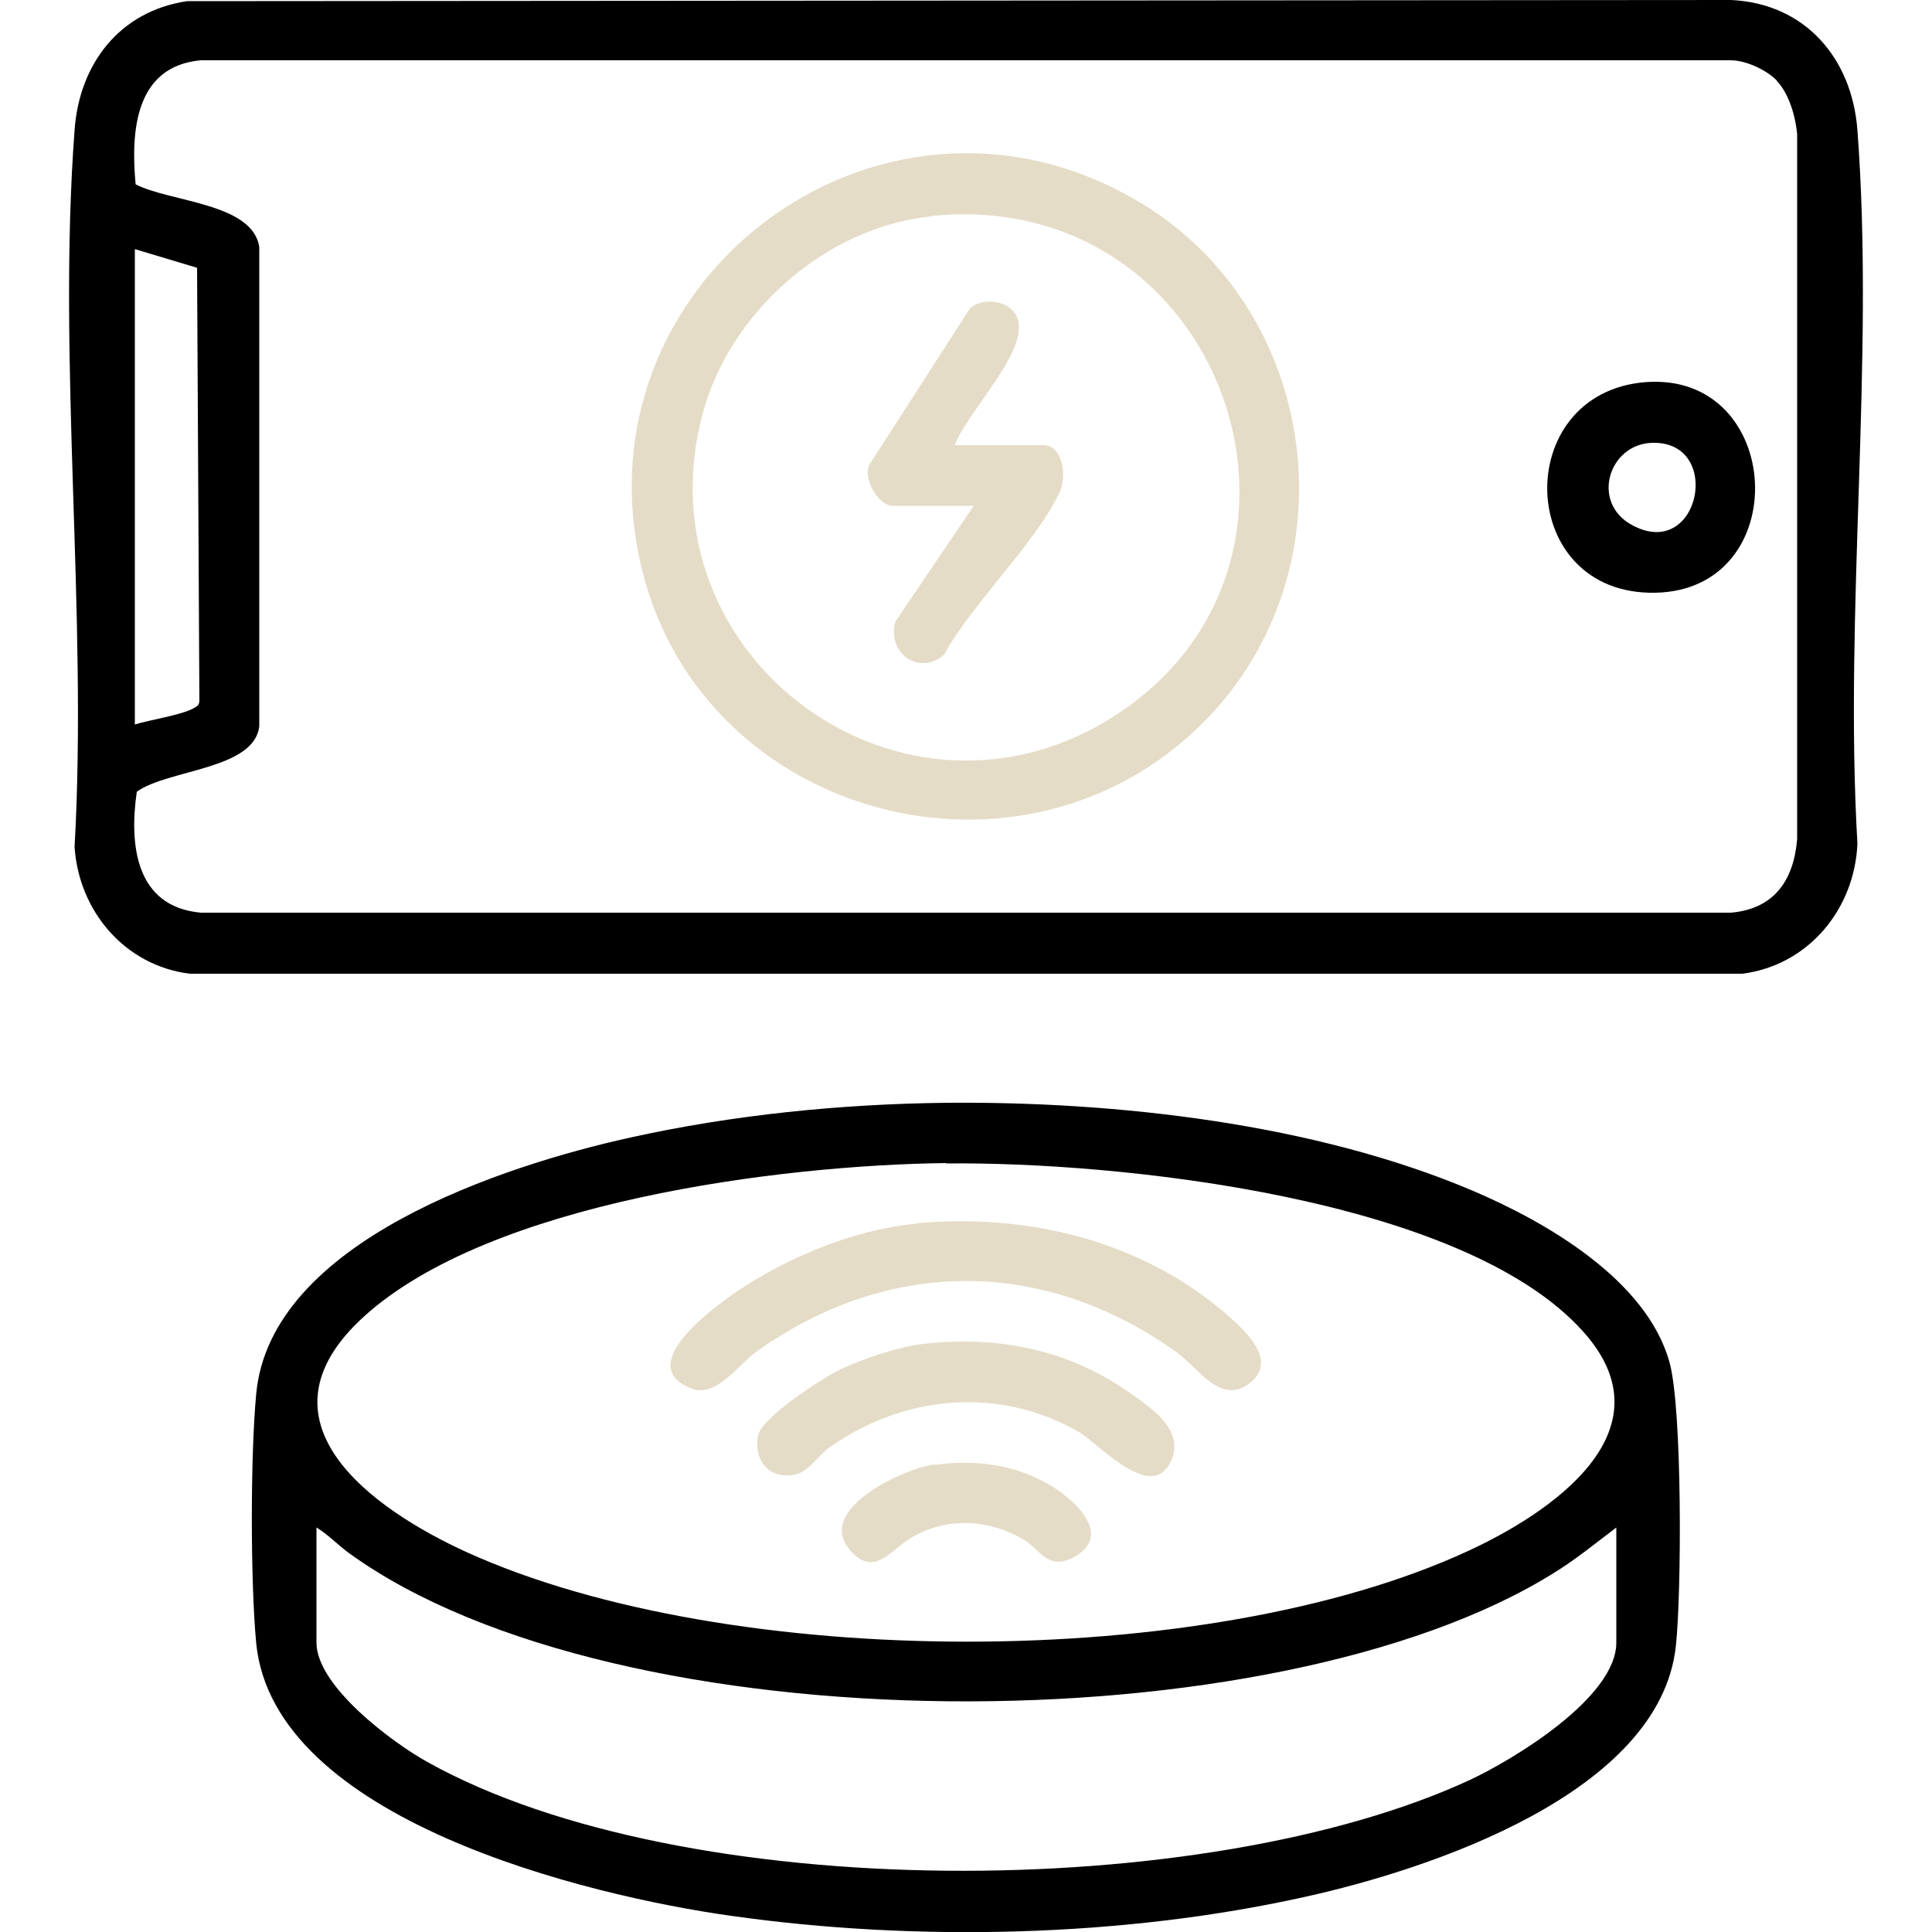 <?xml version="1.0" encoding="UTF-8"?>
<svg id="Capa_1" xmlns="http://www.w3.org/2000/svg" version="1.1" viewBox="0 0 50 50">
  <!-- Generator: Adobe Illustrator 29.8.3, SVG Export Plug-In . SVG Version: 2.1.1 Build 3)  -->
  <defs>
    <style>
      .st0 {
        fill: #e5dcc7;
      }
    </style>
  </defs>
  <path d="M4.84.03l39.96-.03c1.92.09,3.13,1.51,3.27,3.37.45,5.95-.35,12.45,0,18.46-.07,1.69-1.26,3.15-2.98,3.37H4.91c-1.68-.21-2.87-1.62-2.98-3.28.34-6.04-.45-12.57,0-18.55C2.05,1.66,3.09.29,4.84.03ZM45.99,2.09c-.27-.28-.79-.52-1.18-.53H5.2c-1.7.15-1.82,1.83-1.69,3.21.88.46,3.04.48,3.2,1.63v12.39c-.12,1.13-2.37,1.12-3.17,1.7-.2,1.38-.03,2.98,1.66,3.13h39.6c1.12-.1,1.62-.84,1.71-1.9V3.47c-.04-.45-.21-1.05-.53-1.38ZM3.49,6.45v12.3c.38-.12,1.18-.24,1.5-.41.11-.06.17-.08.17-.22l-.06-11.19-1.6-.48Z"/>
  <path d="M24.49,28.54c4.41-.04,9.53.54,13.61,2.27,1.91.81,4.53,2.32,5.11,4.46.33,1.2.31,5.98.16,7.34-.42,3.81-6.4,5.77-9.55,6.47-4.73,1.06-10.12,1.18-14.91.5-3.7-.52-11.84-2.48-12.28-7.06-.15-1.59-.15-4.85,0-6.44.36-3.96,6.42-5.92,9.68-6.64,2.66-.59,5.47-.87,8.19-.9ZM24.49,30.1c-4.29.05-11.81,1-15.08,3.98-2.95,2.69.18,4.96,2.69,6.1,6.79,3.07,19.1,3.09,25.87-.03,2.18-1,5.3-3.12,3.01-5.68-3.1-3.48-12.07-4.41-16.5-4.36ZM41.82,39.54c-.53.4-1.04.82-1.61,1.17-7.21,4.5-24.21,4.52-31.17-.51-.29-.21-.54-.48-.85-.67v2.98c0,1.13,1.97,2.59,2.87,3.09,6.65,3.71,20.14,3.64,26.99.46,1.13-.53,3.78-2.13,3.78-3.55v-2.98Z"/>
  <path class="st0" d="M31.13,18.71c-4.67,4.66-12.85,2.49-14.49-3.87-1.92-7.45,6.03-13.54,12.73-9.68,4.84,2.79,5.71,9.6,1.76,13.55ZM24.1,5.6c-2.74.28-5.22,2.49-5.92,5.12-1.67,6.33,5.25,11.35,10.72,7.77,6.13-4.01,2.77-13.67-4.8-12.9Z"/>
  <path d="M42.58,9.89c3.6-.28,3.88,5.38.26,5.45s-3.75-5.17-.26-5.45ZM42.76,11.46c-1.13.03-1.6,1.55-.52,2.13,1.75.95,2.37-2.18.52-2.13Z"/>
  <path class="st0" d="M23.71,31.66c2.88-.27,5.84.45,8.04,2.36.52.45,1.41,1.28.48,1.85-.69.42-1.26-.5-1.76-.86-3.42-2.46-7.44-2.48-10.88-.04-.47.34-1.05,1.2-1.68.97-1.43-.54.28-1.87.84-2.29,1.35-1,3.27-1.83,4.96-1.98Z"/>
  <path class="st0" d="M23.9,34.78c1.93-.22,3.75.15,5.33,1.26.55.39,1.42.95,1.09,1.74-.49,1.16-1.87-.41-2.4-.72-2.07-1.19-4.52-.96-6.44.39-.26.18-.55.62-.86.7-.68.18-1.13-.34-1-1,.09-.47,1.66-1.48,2.11-1.7.58-.28,1.53-.6,2.17-.67Z"/>
  <path class="st0" d="M24.19,37.91c1.05-.14,2.04-.02,2.96.51.65.37,1.7,1.33.62,1.89-.66.34-.85-.21-1.27-.46-.91-.54-2.02-.6-2.94-.04-.51.31-.97,1.06-1.6.26-.81-1.03,1.43-2.07,2.23-2.17Z"/>
  <path class="st0" d="M24.71,11.52h2.3c.48,0,.61.78.42,1.2-.59,1.3-2.28,2.9-3,4.23-.66.55-1.48-.06-1.26-.86l2.03-3h-2.1c-.37,0-.79-.72-.59-1.08l2.6-4.04c.36-.29,1.03-.19,1.21.24.36.85-1.33,2.48-1.61,3.32Z"/>
</svg>